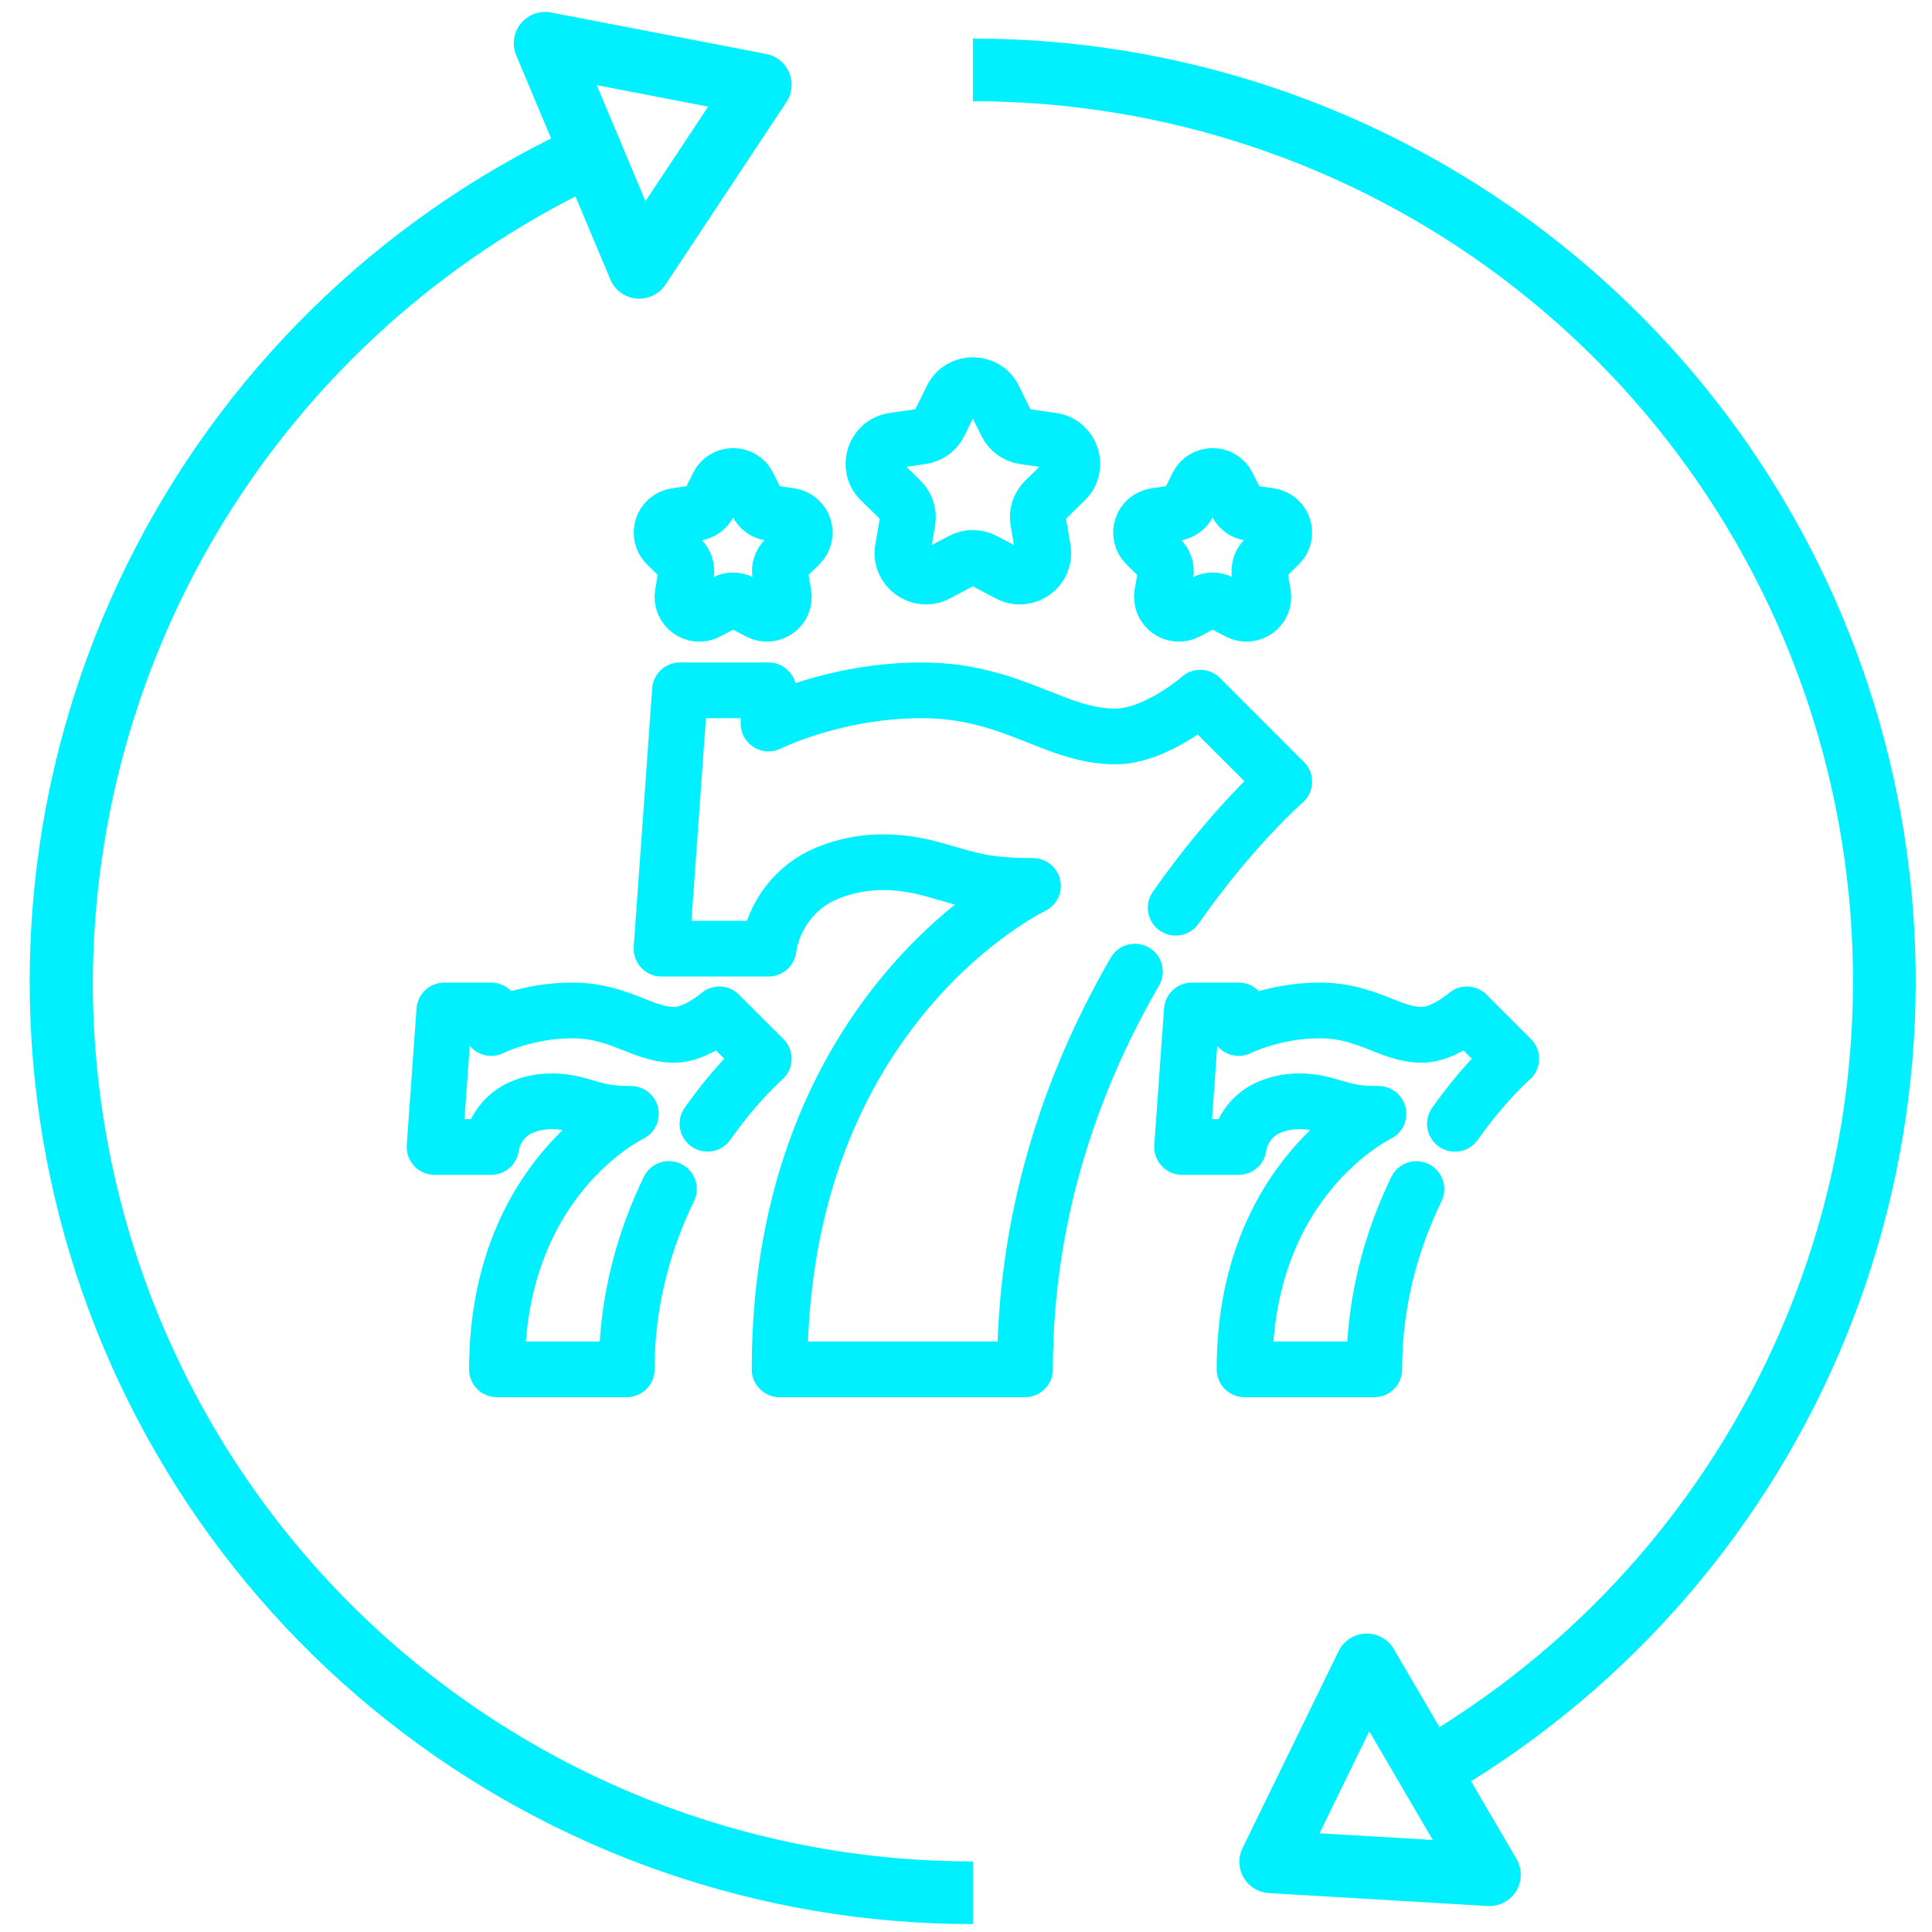 <svg width="52" height="52" viewBox="0 0 52 52" fill="none" xmlns="http://www.w3.org/2000/svg">
<path d="M39.16 30.248C39.961 29.114 40.676 28.496 40.676 28.496L39.482 27.302C39.482 27.302 38.851 27.853 38.274 27.853C37.408 27.853 36.804 27.196 35.518 27.196C34.284 27.196 33.339 27.669 33.339 27.669V27.196H32.079L31.816 30.871H33.339C33.41 30.399 33.716 29.992 34.156 29.805C34.525 29.648 35.033 29.562 35.675 29.742C36.197 29.889 36.405 29.98 37.101 29.979C37.101 29.979 33.497 31.685 33.497 36.856H36.988C36.988 34.949 37.489 33.311 38.123 32.004" stroke="#00F0FF" stroke-width="1.5" stroke-miterlimit="10" stroke-linecap="round" stroke-linejoin="round"/>
<path d="M19.042 30.246C19.841 29.113 20.556 28.496 20.556 28.496L19.361 27.302C19.361 27.302 18.731 27.853 18.153 27.853C17.287 27.853 16.683 27.196 15.398 27.196C14.164 27.196 13.219 27.669 13.219 27.669V27.196H11.959L11.696 30.871H13.219C13.29 30.399 13.596 29.992 14.036 29.805C14.405 29.648 14.912 29.562 15.555 29.742C16.076 29.889 16.284 29.98 16.98 29.979C16.98 29.979 13.376 31.685 13.376 36.856H16.868C16.868 34.947 17.37 33.309 18.004 32.001" stroke="#00F0FF" stroke-width="1.5" stroke-miterlimit="10" stroke-linecap="round" stroke-linejoin="round"/>
<path d="M31.644 24.431C33.18 22.237 34.566 21.039 34.566 21.039L32.306 18.779C32.306 18.779 31.114 19.822 30.021 19.822C28.383 19.822 27.241 18.58 24.808 18.58C22.473 18.58 20.685 19.474 20.685 19.474V18.58H18.302L17.805 25.533H20.685C20.819 24.64 21.399 23.869 22.23 23.516C22.93 23.219 23.889 23.056 25.105 23.398C26.091 23.674 26.485 23.847 27.802 23.845C27.802 23.845 20.983 27.072 20.983 36.856H27.588C27.588 32.463 28.995 28.826 30.546 26.151" stroke="#00F0FF" stroke-width="1.5" stroke-miterlimit="10" stroke-linecap="round" stroke-linejoin="round"/>
<path d="M26.751 10.717L27.089 11.403C27.181 11.589 27.359 11.718 27.564 11.748L28.321 11.858C28.838 11.933 29.045 12.569 28.671 12.934L28.123 13.468C27.974 13.613 27.906 13.822 27.942 14.026L28.071 14.78C28.159 15.295 27.618 15.688 27.155 15.445L26.479 15.089C26.295 14.993 26.075 14.993 25.891 15.089L25.214 15.445C24.752 15.688 24.21 15.295 24.299 14.78L24.428 14.026C24.463 13.822 24.395 13.613 24.247 13.468L23.699 12.934C23.325 12.569 23.531 11.933 24.049 11.858L24.805 11.748C25.011 11.718 25.189 11.589 25.281 11.403L25.619 10.717C25.85 10.248 26.519 10.248 26.751 10.717Z" stroke="#00F0FF" stroke-width="1.5" stroke-miterlimit="10" stroke-linecap="round" stroke-linejoin="round"/>
<path d="M33.045 13.064L33.289 13.558C33.355 13.692 33.483 13.785 33.631 13.806L34.176 13.885C34.548 13.94 34.697 14.397 34.428 14.66L34.033 15.044C33.926 15.149 33.877 15.299 33.903 15.446L33.996 15.989C34.059 16.36 33.67 16.643 33.337 16.468L32.849 16.212C32.717 16.142 32.559 16.142 32.427 16.212L31.939 16.468C31.606 16.643 31.217 16.36 31.28 15.989L31.373 15.446C31.399 15.299 31.35 15.149 31.243 15.044L30.849 14.66C30.579 14.397 30.728 13.94 31.1 13.885L31.645 13.806C31.793 13.785 31.921 13.692 31.987 13.558L32.231 13.064C32.397 12.726 32.879 12.726 33.045 13.064Z" stroke="#00F0FF" stroke-width="1.5" stroke-miterlimit="10" stroke-linecap="round" stroke-linejoin="round"/>
<path d="M19.325 13.064L19.082 13.558C19.016 13.692 18.888 13.785 18.74 13.806L18.195 13.885C17.823 13.94 17.674 14.397 17.943 14.66L18.337 15.044C18.445 15.149 18.493 15.299 18.468 15.446L18.375 15.989C18.311 16.36 18.701 16.643 19.034 16.468L19.521 16.212C19.654 16.142 19.812 16.142 19.944 16.212L20.431 16.468C20.765 16.643 21.154 16.36 21.09 15.989L20.997 15.446C20.972 15.299 21.021 15.149 21.128 15.044L21.522 14.66C21.792 14.397 21.643 13.94 21.27 13.885L20.726 13.806C20.578 13.785 20.45 13.692 20.384 13.558L20.14 13.064C19.974 12.726 19.492 12.726 19.325 13.064Z" stroke="#00F0FF" stroke-width="1.5" stroke-miterlimit="10" stroke-linecap="round" stroke-linejoin="round"/>
<path d="M26.186 1.038V2.725C31.329 2.724 36.333 4.396 40.44 7.49C44.548 10.584 47.537 14.931 48.956 19.874C50.374 24.817 50.145 30.087 48.302 34.889C46.46 39.69 43.105 43.761 38.743 46.486L37.515 44.385C37.438 44.253 37.327 44.145 37.193 44.071C37.059 43.998 36.908 43.962 36.755 43.968C36.603 43.973 36.455 44.02 36.327 44.104C36.199 44.187 36.096 44.303 36.029 44.441L33.444 49.74C33.383 49.865 33.353 50.003 33.358 50.142C33.364 50.28 33.403 50.416 33.473 50.535C33.543 50.655 33.642 50.756 33.76 50.829C33.878 50.901 34.013 50.944 34.151 50.952L40.038 51.301C40.055 51.301 40.071 51.302 40.088 51.302C40.236 51.302 40.382 51.263 40.511 51.189C40.639 51.114 40.746 51.007 40.82 50.879C40.894 50.75 40.932 50.604 40.932 50.455C40.931 50.306 40.891 50.161 40.816 50.033L39.594 47.942C44.276 45.03 47.881 40.672 49.864 35.528C51.847 30.383 52.1 24.733 50.585 19.432C49.069 14.131 45.868 9.468 41.466 6.149C37.064 2.83 31.7 1.036 26.186 1.038ZM35.515 49.343L36.854 46.598L38.564 49.523L35.515 49.343Z" fill="#00F0FF"/>
<path d="M2.499 26.412C2.517 22.038 3.738 17.752 6.029 14.026C8.32 10.3 11.593 7.276 15.489 5.287L16.428 7.523C16.487 7.664 16.583 7.786 16.706 7.876C16.829 7.967 16.974 8.022 17.127 8.036C17.153 8.039 17.179 8.04 17.206 8.04C17.345 8.04 17.482 8.005 17.605 7.94C17.727 7.874 17.832 7.779 17.909 7.663L21.166 2.747C21.243 2.631 21.29 2.498 21.303 2.36C21.316 2.222 21.294 2.082 21.241 1.954C21.187 1.826 21.102 1.713 20.994 1.626C20.887 1.538 20.759 1.478 20.622 1.452L14.833 0.336C14.683 0.308 14.528 0.32 14.384 0.372C14.241 0.425 14.114 0.515 14.018 0.633C13.922 0.752 13.86 0.894 13.838 1.045C13.816 1.197 13.836 1.351 13.895 1.492L14.833 3.726C9.718 6.28 5.616 10.487 3.192 15.665C0.768 20.843 0.164 26.688 1.478 32.252C2.793 37.816 5.948 42.773 10.433 46.319C14.918 49.865 20.469 51.792 26.186 51.787V50.1C23.075 50.102 19.993 49.492 17.118 48.302C14.243 47.113 11.631 45.368 9.43 43.168C7.23 40.968 5.486 38.355 4.296 35.48C3.107 32.605 2.496 29.523 2.499 26.412ZM19.06 2.87L17.373 5.416L16.061 2.292L19.06 2.87Z" fill="#00F0FF"/>
</svg>
